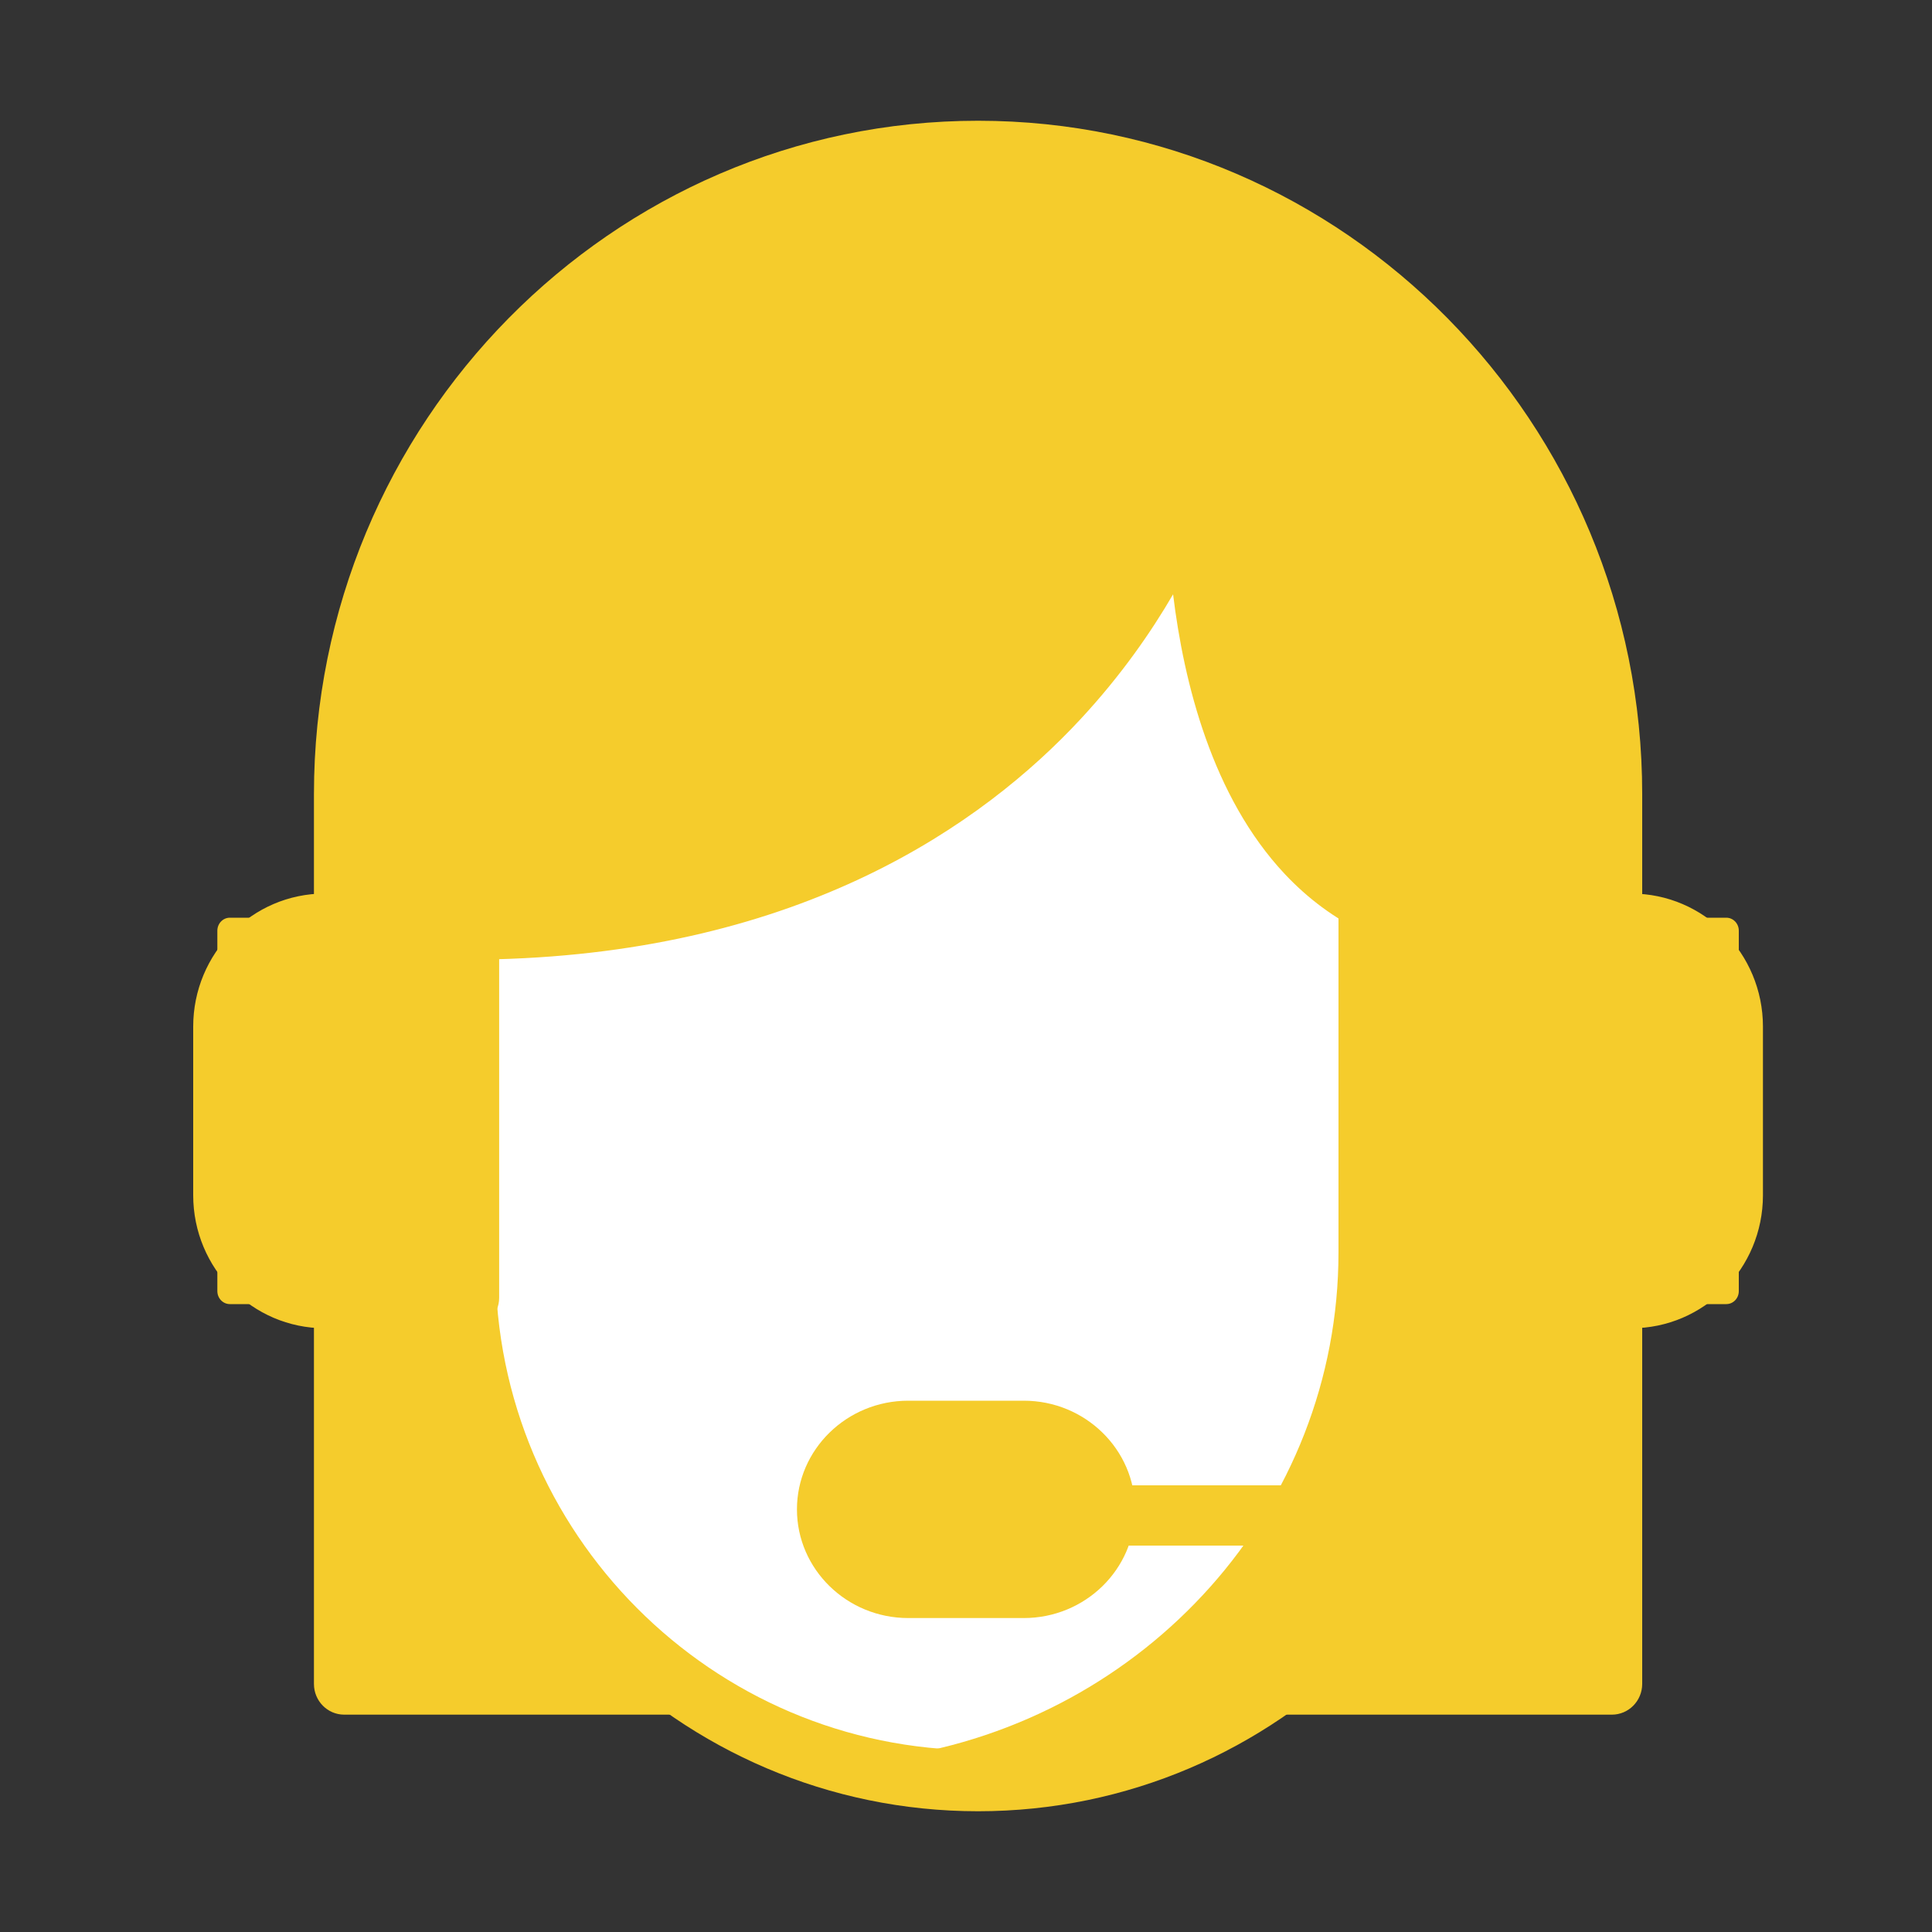<svg id="icon-customer_b" xmlns="http://www.w3.org/2000/svg" viewBox="0 0 80 80" fill="none">
    <rect x="0" y="0" width="80" height="80" fill="#333333" stroke="none"/>
    <path d="M67 69V32.995C67 18.639 55.135 7 40.5 7C25.865 7 14 18.639 14 32.995V69H67Z"
        fill="#F5CC2C">
    </path>
    <path
        d="M66.746 71H14.253C13.561 71 13 70.431 13 69.73V32.878C13 17.506 25.336 5 40.5 5C55.664 5 68 17.506 68 32.878V69.73C67.998 70.431 67.437 71 66.746 71ZM15.505 68.459H65.492V32.878C65.492 18.907 54.28 7.541 40.498 7.541C26.717 7.541 15.505 18.907 15.505 32.878V68.459Z"
        fill="#F5CC2C"></path>
    <path
        d="M49.71 19C49.693 19.062 44.433 38.044 19.002 38.045C19.002 38.067 19 38.089 19 38.11V51.854C19 63.533 28.626 73 40.5 73C52.374 73 62 63.533 62 51.854V38.11C62 38.089 61.998 38.067 61.998 38.045C48.625 38.044 49.706 19.067 49.71 19Z"
        fill="white"></path>
    <path
        d="M48.174 22.339C48.744 22.835 49.283 23.362 49.797 23.914C49.467 21.12 49.587 19.023 49.588 19C49.584 19.017 49.206 20.366 48.174 22.339ZM62 38.11C62 38.088 61.998 38.067 61.998 38.045C59.176 38.045 56.994 37.214 55.303 35.903C55.381 36.628 55.424 37.364 55.424 38.111V51.854C55.424 62.444 47.431 71.215 37 72.758H37.001C37.316 72.805 37.634 72.843 37.953 72.876C38.057 72.887 38.161 72.895 38.265 72.905C38.502 72.927 38.74 72.944 38.98 72.958C39.082 72.964 39.184 72.971 39.285 72.975C39.617 72.99 39.951 73 40.287 73C42.911 73 45.425 72.547 47.753 71.717C52.408 70.057 56.318 66.888 58.856 62.819C59.219 62.237 59.554 61.638 59.858 61.021C61.231 58.248 61.999 55.138 61.999 51.853V38.11H62Z"
        fill="#F5CC2C"></path>
    <path
        d="M71.483 54H61.748V38H71.482C71.768 38 72 38.241 72 38.538V53.461C72.001 53.759 71.769 54 71.483 54ZM9.518 54H19.252V38H9.518C9.232 38 9 38.241 9 38.538V53.461C9 53.759 9.232 54 9.518 54Z"
        fill="#F5CC2C"></path>
    <path
        d="M67.555 55H61.58C60.89 55 60.331 54.434 60.331 53.737V38.265C60.331 37.567 60.89 37.002 61.58 37.002H67.555C70.557 37.002 73 39.473 73 42.512V49.492C72.999 52.529 70.557 55 67.555 55ZM62.828 52.472H67.555C69.18 52.472 70.502 51.134 70.502 49.49V42.51C70.502 40.866 69.18 39.528 67.555 39.528H62.828V52.472ZM19.42 55H13.445C10.443 55 8 52.529 8 49.49V42.51C8 39.472 10.442 37 13.445 37H19.42C20.11 37 20.669 37.566 20.669 38.263V53.735C20.67 54.434 20.11 55 19.42 55ZM13.445 39.528C11.82 39.528 10.498 40.867 10.498 42.511V49.491C10.498 51.135 11.82 52.473 13.445 52.473H18.172V39.528H13.445Z"
        fill="#F5CC2C"></path>
    <path
        d="M40.5 75C28.094 75 18 64.864 18 52.405V38.541C18 38.513 18.001 38.485 18.002 38.457C18.005 37.761 18.567 37.211 19.26 37.211C29.276 37.211 37.214 34.147 42.855 28.105C47.078 23.581 48.372 18.977 48.385 18.93C48.555 18.307 49.167 17.912 49.803 18.017C50.438 18.122 50.892 18.689 50.856 19.335C50.85 19.435 50.347 29.48 55.038 34.462C56.779 36.311 58.971 37.21 61.74 37.211C62.429 37.211 62.99 37.767 62.998 38.458C62.999 38.489 63 38.515 63 38.541V52.405C63.001 64.864 52.907 75 40.5 75ZM20.517 39.722V52.405C20.517 63.47 29.482 72.472 40.5 72.472C51.519 72.472 60.483 63.47 60.483 52.405V39.684C57.585 39.425 55.141 38.254 53.203 36.194C50.195 32.995 49.02 28.27 48.575 24.609C47.664 26.175 46.424 27.963 44.766 29.753C40.681 34.163 33.188 39.395 20.517 39.722Z"
        fill="#F5CC2C"></path>
    <path
        d="M66.737 64H40.264C39.566 64 39 63.441 39 62.752C39 62.062 39.566 61.503 40.264 61.503H65.473V54.248C65.473 53.559 66.039 53 66.737 53C67.434 53 68 53.559 68 54.248V62.752C68 63.441 67.434 64 66.737 64Z"
        fill="#F5CC2C"></path>
    <path
        d="M42.799 66H38.201C36.433 66 35 64.433 35 62.5C35 60.567 36.433 59 38.201 59H42.799C44.567 59 46 60.567 46 62.5C46 64.433 44.567 66 42.799 66Z"
        fill="#F5CC2C"></path>
    <path
        d="M42.393 67H37.608C35.068 67 33 64.981 33 62.5C33 60.019 35.067 58 37.608 58H42.393C44.933 58 47 60.019 47 62.5C47.001 64.981 44.934 67 42.393 67ZM37.609 60.49C36.474 60.49 35.551 61.392 35.551 62.5C35.551 63.608 36.474 64.51 37.609 64.51H42.394C43.529 64.51 44.451 63.608 44.451 62.5C44.451 61.392 43.529 60.49 42.394 60.49H37.609Z"
        fill="#F5CC2C"></path>
</svg>